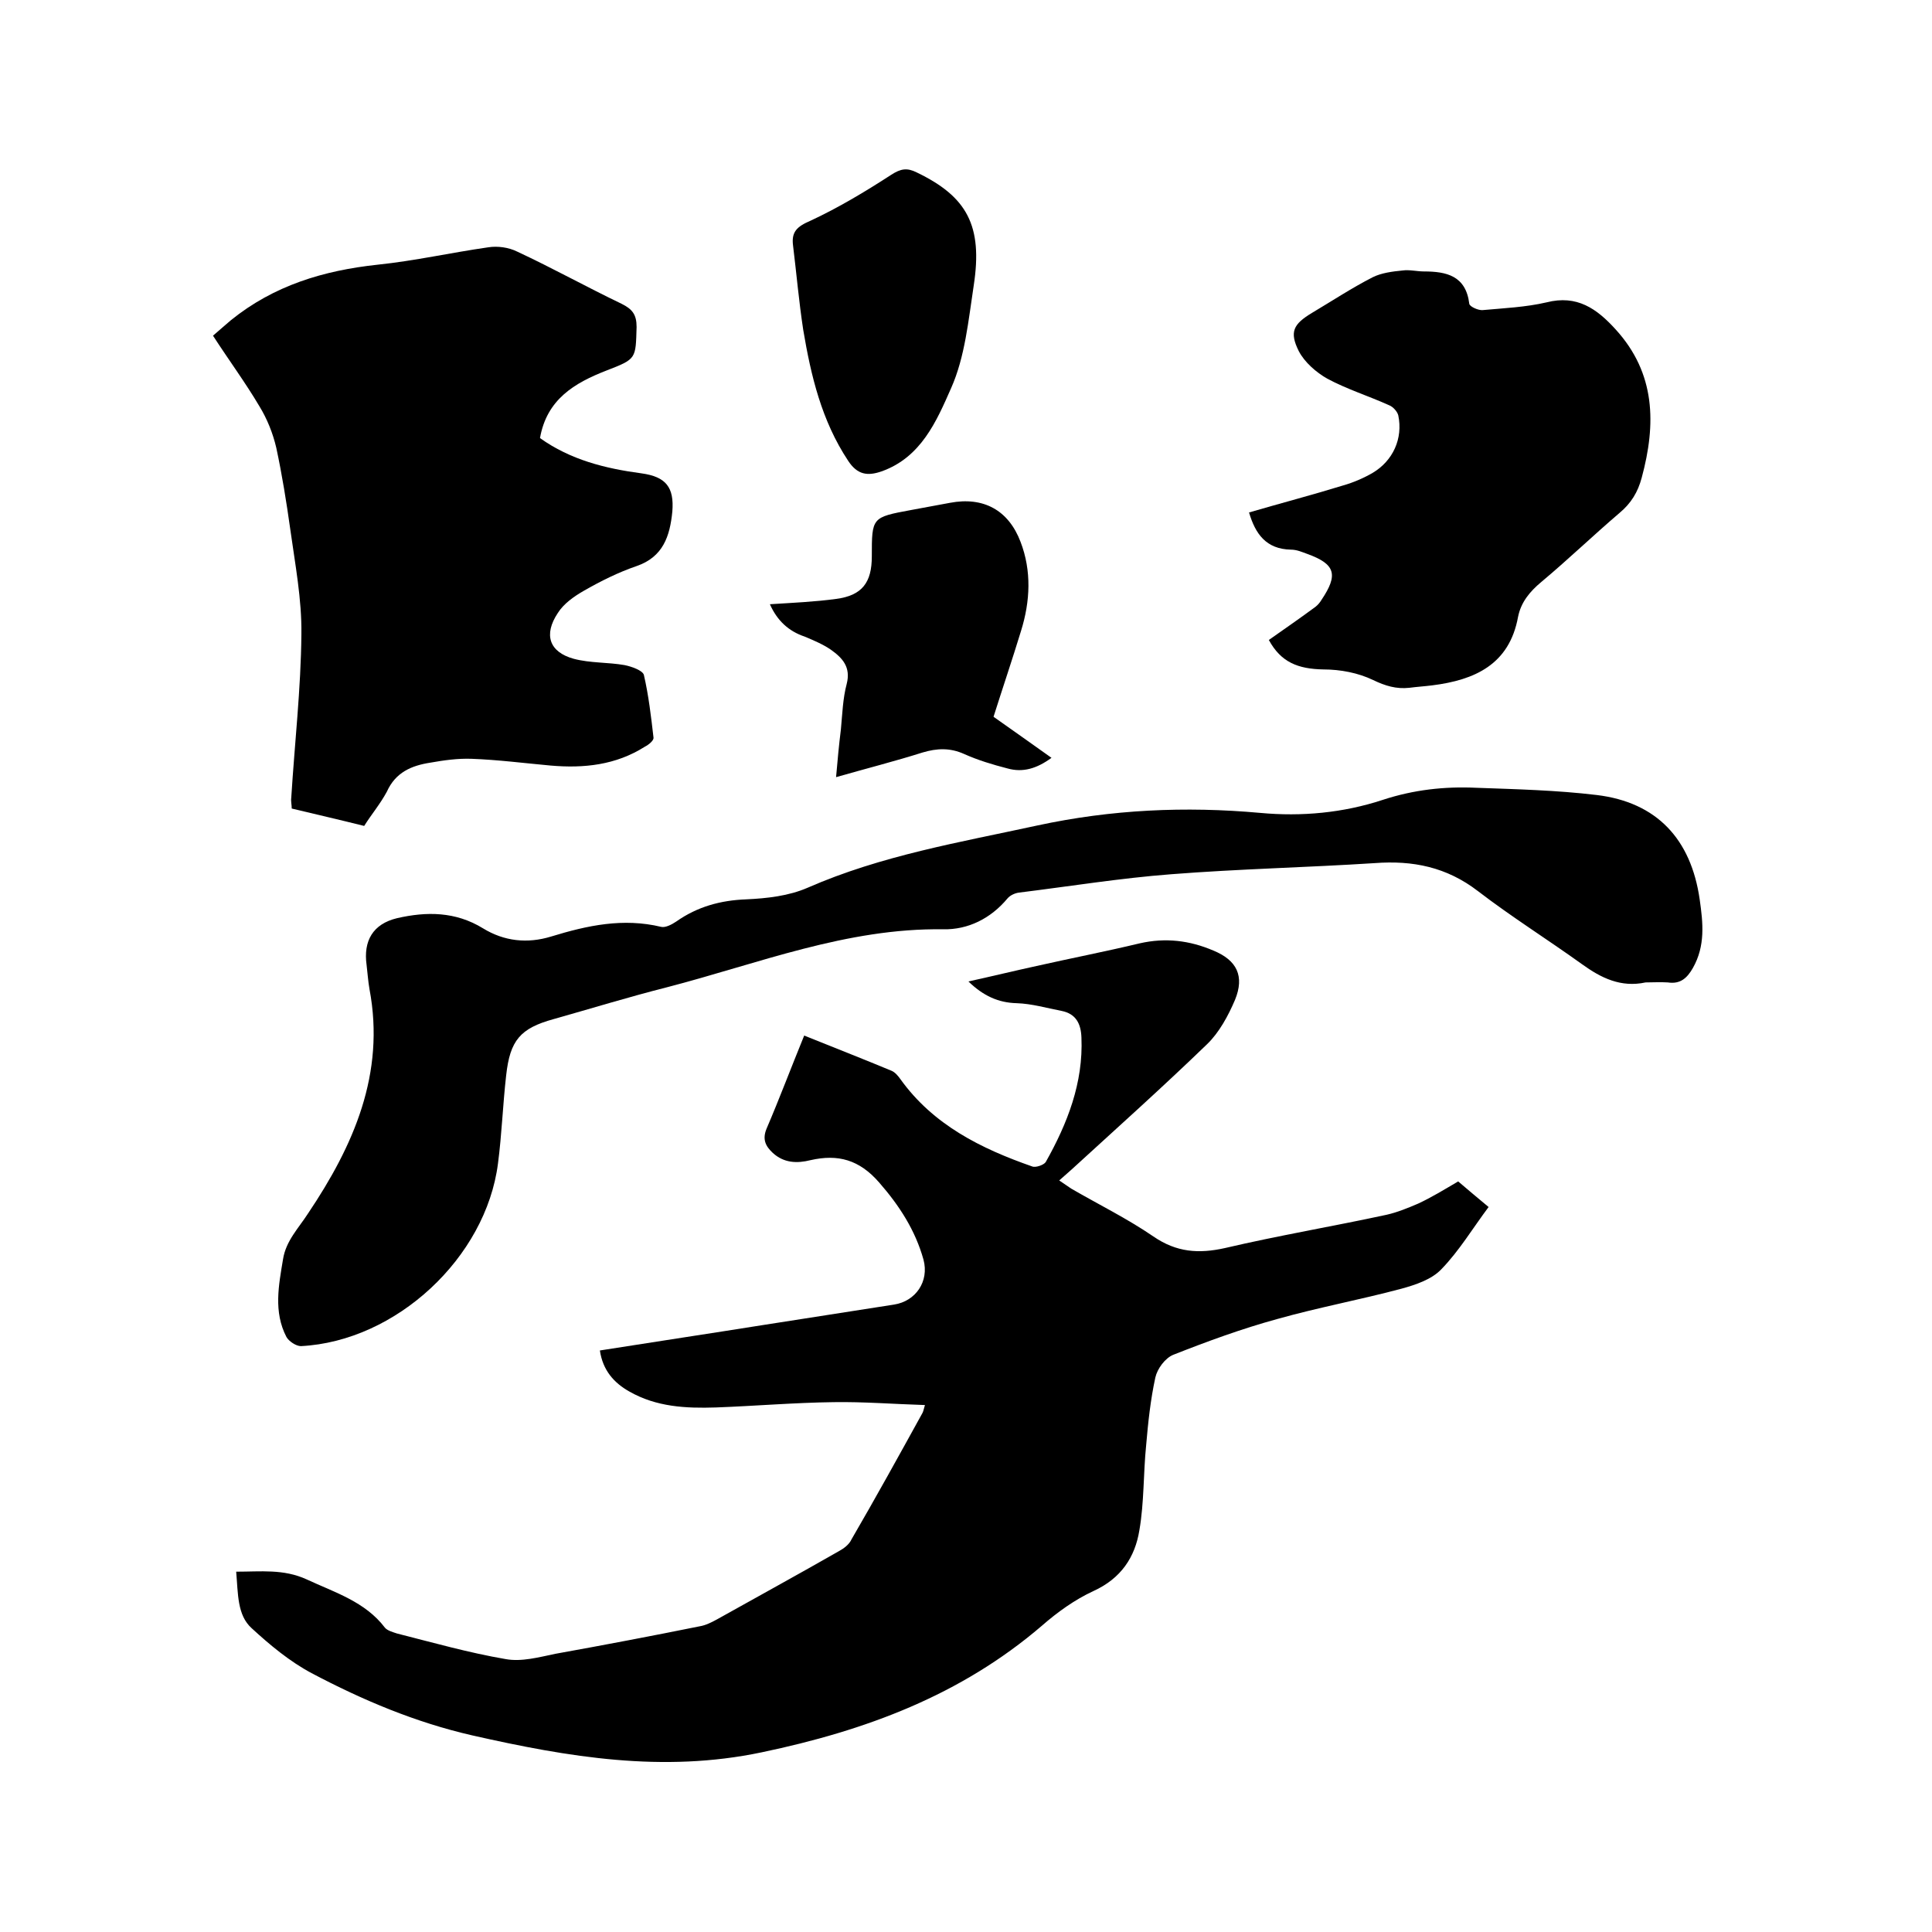 <svg enable-background="new 0 0 400 400" viewBox="0 0 400 400" xmlns="http://www.w3.org/2000/svg"><path d="m48.9 325.4c5.1 0 9.8-.6 14.6 1.6 5.8 2.7 12.1 4.6 16.2 10 .5.6 1.6.9 2.5 1.2 7.5 1.9 14.9 4 22.5 5.3 3.3.6 6.9-.4 10.3-1.1 10-1.8 20-3.7 29.9-5.7 1.2-.2 2.4-.8 3.5-1.4 8.4-4.7 16.8-9.3 25.2-14.1 1.1-.6 2.2-1.4 2.7-2.5 5-8.6 9.8-17.3 14.6-26 .2-.3.3-.7.6-1.8-6.5-.2-12.7-.7-18.9-.6-8.1.1-16.3.8-24.4 1.1-6.2.2-12.3-.1-17.9-3.3-3.2-1.8-5.5-4.4-6.1-8.5 11.4-1.8 22.7-3.5 34-5.3 9-1.4 18-2.8 26.9-4.2 4.5-.7 7.3-4.8 6.1-9.3-1.7-6.1-5-11.2-9.2-16-4.1-4.7-8.5-5.9-14.2-4.6-2.8.7-5.5.6-7.8-1.5-1.5-1.4-2.2-2.8-1.3-5 2.7-6.3 5.1-12.7 7.8-19.3 6.2 2.5 12.1 4.8 18.1 7.3.7.3 1.3 1 1.8 1.7 6.8 9.5 16.7 14.4 27.3 18.1.7.3 2.4-.3 2.8-.9 4.5-8 7.8-16.4 7.4-25.8-.1-2.8-1.1-4.9-4.1-5.5-3.1-.6-6.2-1.5-9.3-1.6-3.8-.1-6.9-1.5-10-4.5 5-1.1 9.5-2.2 14.1-3.2 7.1-1.6 14.3-3 21.4-4.7 5.3-1.2 10.3-.6 15.2 1.5 4.9 2 6.5 5.3 4.5 10.2-1.4 3.3-3.3 6.8-5.8 9.2-9.1 8.8-18.6 17.3-28 25.9-.8.7-1.6 1.4-2.6 2.3 1 .7 1.8 1.2 2.5 1.7 5.7 3.3 11.6 6.2 17 9.9 4.8 3.3 9.4 3.6 14.8 2.4 11.1-2.6 22.4-4.5 33.5-6.9 2.2-.5 4.4-1.4 6.5-2.3 2.8-1.3 5.4-2.9 8.3-4.6 2 1.7 4 3.4 6.3 5.3-3.3 4.4-6.1 9.1-9.8 12.9-2 2.1-5.3 3.2-8.2 4-8.6 2.3-17.3 3.9-25.8 6.3-7.3 2-14.4 4.6-21.5 7.4-1.7.7-3.3 2.9-3.7 4.7-1 4.6-1.5 9.3-1.9 14-.6 5.9-.4 11.8-1.4 17.6-.9 5.6-3.8 10-9.5 12.6-3.9 1.8-7.5 4.4-10.7 7.2-16.8 14.4-36.5 21.7-58 26.2-20.5 4.3-40 1-59.9-3.5-11.8-2.7-22.7-7.3-33.3-12.9-4.5-2.4-8.6-5.8-12.4-9.3-3-2.7-2.8-7.1-3.2-11.7z"/><path d="m75.4 171c-5.2-1.3-10-2.4-15-3.6 0-.8-.2-1.5-.1-2.2.7-11.3 2-22.6 2.1-33.9.1-7.2-1.3-14.5-2.3-21.7-.8-5.7-1.7-11.3-2.9-16.9-.7-3-1.9-6-3.5-8.6-2.9-4.9-6.3-9.5-9.6-14.6 1.3-1.1 2.5-2.2 3.7-3.2 8.9-7.2 19.2-10.3 30.4-11.5 7.7-.8 15.2-2.5 22.9-3.6 1.9-.3 4.2 0 6 .9 7.3 3.4 14.3 7.3 21.6 10.8 2.2 1.1 3.1 2.2 3.1 4.8-.2 6.6 0 6.6-6.2 9-6.7 2.6-12.4 6-13.8 14 6.3 4.5 13.5 6.3 21 7.3 5.1.7 6.8 2.9 6.4 7.9-.5 5.1-1.9 9.4-7.4 11.3-3.8 1.3-7.4 3.1-10.9 5.1-2.1 1.2-4.2 2.7-5.4 4.6-3 4.5-1.8 8.1 3.3 9.5 3.4.9 7.1.7 10.5 1.3 1.5.3 3.7 1.1 4 2 1 4.3 1.5 8.7 2 13 .1.6-1 1.5-1.8 1.9-6 3.8-12.6 4.5-19.5 3.9-5.5-.5-10.9-1.2-16.4-1.4-2.8-.1-5.7.3-8.5.8-3.9.6-7.2 2-9 6-1.4 2.6-3.2 4.7-4.7 7.1z"/><path d="m340.7 203.4c-5.1 1.1-9.2-.9-13.2-3.8-7.1-5.1-14.6-9.8-21.5-15.1-6.5-5-13.5-6.4-21.4-5.8-14 .9-28.1 1.2-42.1 2.3-10.5.8-21 2.5-31.5 3.8-.9.1-1.9.6-2.4 1.2-3.5 4.2-8.2 6.5-13.3 6.4-20-.3-38.3 7.1-57.2 12-7.9 2-15.7 4.4-23.5 6.6-6.9 1.9-9 4.4-9.8 11.6-.7 6.1-.9 12.2-1.7 18.3-2.5 19.5-21.1 36.8-40.8 37.8-1 0-2.5-1-3-1.9-2.7-5.2-1.6-10.7-.7-16.1.6-3.8 3.2-6.4 5.2-9.5 9.4-14 16-28.9 12.7-46.4-.3-1.7-.4-3.4-.6-5-.7-5 1.3-8.5 6.3-9.7 6.1-1.4 12.1-1.4 17.8 2.1 4.4 2.7 9.2 3.2 14.1 1.7 7.5-2.3 14.9-3.9 22.8-2 .9.2 2.2-.5 3.1-1.1 4.4-3.1 9.2-4.4 14.5-4.6 4.3-.2 8.8-.7 12.7-2.4 15.3-6.7 31.5-9.4 47.6-12.9 15.3-3.3 30.6-4 46.1-2.6 8.6.8 17.2 0 25.4-2.7 6.4-2.1 12.8-2.8 19.3-2.5 8.3.3 16.7.5 25 1.5 12.4 1.5 19.5 9.1 21.3 21.6.7 4.9 1.2 9.6-1.4 14.2-1.2 2.1-2.6 3.4-5.2 3-1.6-.1-3.1 0-4.6 0z"/><path d="m262.7 132.5c3.4-2.4 6.6-4.6 9.7-6.9.5-.4.9-.9 1.2-1.4 3.5-5.2 2.9-7.4-2.9-9.5-1.1-.4-2.2-.9-3.4-.9-5.2-.1-7.4-3.3-8.7-7.7 6.5-1.9 13-3.6 19.5-5.6 2.1-.6 4.2-1.5 6.1-2.6 4.2-2.5 6.3-7.1 5.3-11.9-.2-.8-1.1-1.8-1.9-2.1-4.2-1.9-8.7-3.3-12.8-5.5-2.3-1.3-4.7-3.4-5.9-5.7-2-4-1.1-5.6 2.7-7.9 4.2-2.5 8.3-5.2 12.6-7.4 1.8-.9 4.1-1.2 6.2-1.4 1.4-.2 3 .2 4.4.2 4.7 0 8.7.9 9.4 6.7.1.6 1.9 1.4 2.8 1.3 4.4-.4 8.9-.6 13.2-1.6 6.3-1.6 10.4 1.3 14.3 5.6 8.3 9.1 8.4 19.6 5.4 30.7-.8 3-2.2 5.3-4.6 7.3-5.5 4.7-10.7 9.7-16.2 14.3-2.4 2-4.2 4.2-4.8 7.2-1.8 9.9-9 13.1-17.8 14.2-1.6.2-3.2.3-4.7.5-2.7.3-5-.4-7.5-1.6-3.1-1.5-6.8-2.2-10.3-2.2-5.3-.1-8.8-1.5-11.3-6.1z"/><path d="m159.4 125.1c4.7-.3 9.3-.5 13.7-1.1 5.4-.7 7.4-3.4 7.4-8.8 0-8.1 0-8.1 8.1-9.6 2.7-.5 5.4-1 8.1-1.5 6.9-1.3 12.1 1.5 14.6 8.1 2.3 6 2 12.3.1 18.4-1.8 5.9-3.8 11.8-5.7 17.8 4 2.8 7.9 5.6 12 8.5-3 2.2-5.9 3.1-9.1 2.2-3.1-.8-6.1-1.7-9-3s-5.6-1.2-8.6-.3c-5.7 1.8-11.6 3.3-17.9 5.1.3-3.5.6-6.7 1-9.9.3-3.2.4-6.4 1.2-9.4.9-3.5-.9-5.4-3.3-7.1-1.6-1.1-3.5-1.9-5.4-2.7-3.3-1.1-5.7-3.3-7.2-6.7z"/><path d="m164.2 50.9c-.4-2.9.8-4 3.6-5.2 5.8-2.7 11.3-6 16.7-9.5 2-1.3 3.3-1.5 5.3-.5 10.4 5 13.7 11 11.8 23.4-1.1 7.2-1.8 14.8-4.7 21.3-3 6.8-6.2 14.3-14.4 17.2-2.9 1-5 .7-6.9-2.2-5.5-8.3-7.7-17.6-9.3-27.1-.9-5.9-1.4-11.7-2.1-17.4z"/></svg>